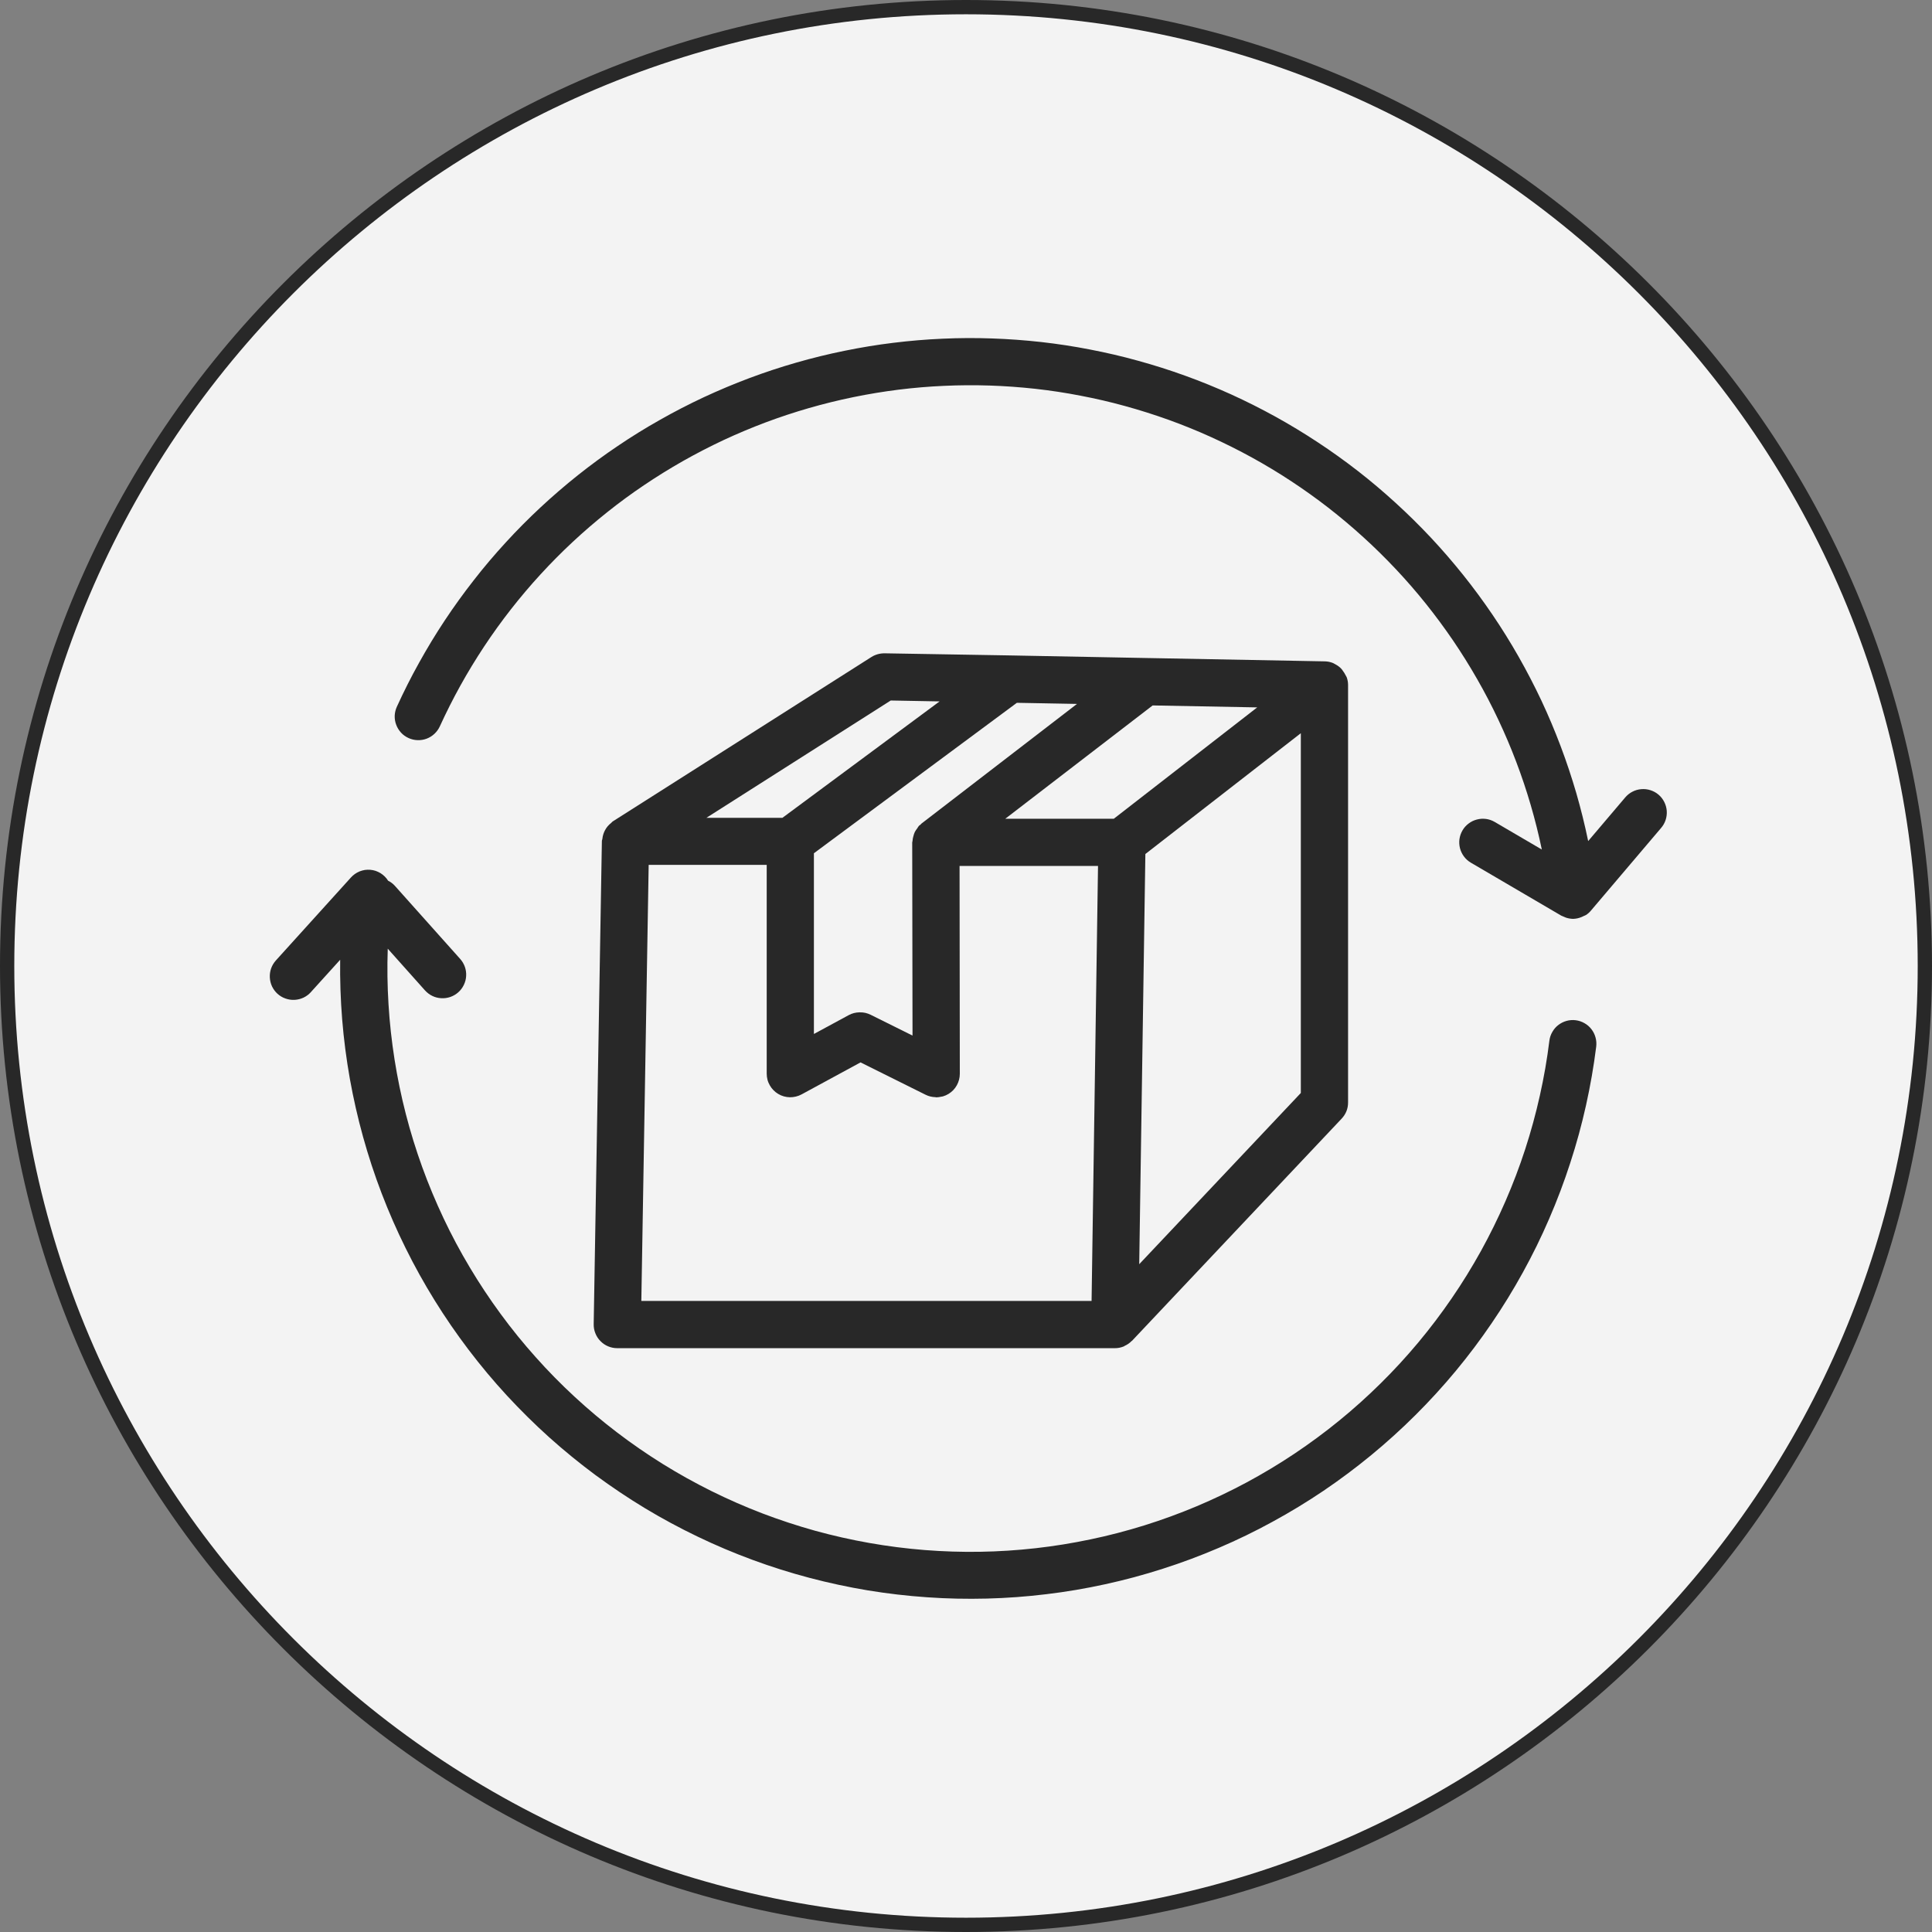 <svg version="1.0" preserveAspectRatio="xMidYMid meet" height="200" viewBox="0 0 150 150" zoomAndPan="magnify" width="200" xmlns:xlink="http://www.w3.org/1999/xlink" xmlns="http://www.w3.org/2000/svg"><rect x="0" y="0" width="150" height="150" fill="#808080" stroke="none"/><defs><clipPath id="ab2ecf75a0"><path clip-rule="nonzero" d="M 0.625 0.625 L 149.375 0.625 L 149.375 149.375 L 0.625 149.375 Z M 0.625 0.625"></path></clipPath><clipPath id="112c19fd03"><path clip-rule="nonzero" d="M 75 0.625 C 33.922 0.625 0.625 33.922 0.625 75 C 0.625 116.074 33.922 149.375 75 149.375 C 116.074 149.375 149.375 116.074 149.375 75 C 149.375 33.922 116.074 0.625 75 0.625 Z M 75 0.625"></path></clipPath><clipPath id="f9ca978e80"><path clip-rule="nonzero" d="M 30 26 L 129.422 26 L 129.422 72 L 30 72 Z M 30 26"></path></clipPath><clipPath id="625482aeed"><path clip-rule="nonzero" d="M 20.676 67 L 124 67 L 124 125 L 20.676 125 Z M 20.676 67"></path></clipPath></defs><g clip-path="url(#ab2ecf75a0)"><g clip-path="url(#112c19fd03)"><path fill-rule="nonzero" fill-opacity="1" d="M 0.625 0.625 L 149.375 0.625 L 149.375 149.375 L 0.625 149.375 Z M 0.625 0.625" fill="#f3f3f3"></path></g></g><path fill-rule="nonzero" fill-opacity="1" d="M 75 150 C 33.656 150 0 116.344 0 75 C 0 33.656 33.656 0 75 0 C 116.344 0 150 33.656 150 75 C 150 116.344 116.344 150 75 150 Z M 75 1.109 C 34.25 1.109 1.109 34.25 1.109 75 C 1.109 115.75 34.25 148.891 75 148.891 C 115.75 148.891 148.891 115.75 148.891 75 C 148.891 34.25 115.75 1.109 75 1.109 Z M 75 1.109" fill="#282828"></path><path fill-rule="nonzero" fill-opacity="1" d="M 78.367 52.719 L 61.363 65.324 L 48.559 65.324 L 68.637 52.535 Z M 78.367 52.719" fill="#f3f3f3"></path><path fill-rule="nonzero" fill-opacity="1" d="M 102.824 53.176 L 87.105 65.398 L 72.668 65.398 L 88.883 52.922 Z M 102.824 53.176" fill="#f3f3f3"></path><path fill-rule="nonzero" fill-opacity="1" d="M 102.824 53.176 L 102.824 85.586 L 86.559 102.844 L 87.105 65.398 Z M 102.824 53.176" fill="#f3f3f3"></path><path fill-rule="nonzero" fill-opacity="1" d="M 87.105 65.398 L 86.559 102.844 L 47.938 102.844 L 48.559 65.324 L 61.363 65.324 L 61.363 83.371 L 66.77 80.422 L 72.688 83.371 L 72.668 65.398 Z M 87.105 65.398" fill="#f3f3f3"></path><path fill-rule="nonzero" fill-opacity="1" d="M 88.883 52.922 L 72.668 65.398 L 72.688 83.371 L 66.77 80.422 L 61.363 83.371 L 61.363 65.324 L 78.367 52.719 Z M 88.883 52.922" fill="#f3f3f3"></path><path fill-rule="nonzero" fill-opacity="1" d="M 104.566 52.605 C 104.566 52.578 104.539 52.559 104.531 52.531 C 104.434 52.336 104.32 52.152 104.188 51.98 C 104.141 51.922 104.09 51.871 104.035 51.82 C 103.922 51.719 103.797 51.637 103.66 51.566 C 103.605 51.535 103.547 51.504 103.492 51.477 C 103.289 51.395 103.082 51.352 102.863 51.348 L 89.148 51.09 L 89.105 51.09 L 78.398 50.887 L 68.676 50.723 C 68.309 50.723 67.969 50.816 67.66 51.008 L 47.582 63.77 C 47.523 63.805 47.496 63.859 47.445 63.898 C 47.348 63.973 47.258 64.059 47.176 64.156 C 47.105 64.242 47.039 64.336 46.984 64.438 C 46.93 64.535 46.883 64.641 46.848 64.75 C 46.809 64.871 46.781 64.992 46.77 65.117 C 46.77 65.176 46.73 65.227 46.73 65.289 L 46.094 102.812 C 46.09 103.059 46.133 103.293 46.227 103.523 C 46.316 103.75 46.449 103.953 46.621 104.125 C 46.793 104.301 46.992 104.438 47.219 104.531 C 47.445 104.625 47.68 104.672 47.926 104.672 L 86.551 104.672 C 86.797 104.676 87.031 104.625 87.262 104.531 C 87.277 104.531 87.293 104.508 87.309 104.496 C 87.516 104.406 87.699 104.281 87.859 104.117 C 87.859 104.109 87.875 104.109 87.887 104.102 L 104.164 86.852 C 104.496 86.496 104.664 86.078 104.664 85.594 L 104.664 53.176 C 104.664 52.98 104.629 52.789 104.566 52.605 Z M 86.477 63.566 L 78.051 63.566 L 89.492 54.77 L 97.609 54.922 Z M 70.848 80.402 L 67.586 78.781 C 67.328 78.656 67.059 78.594 66.773 78.598 L 66.711 78.598 C 66.422 78.605 66.152 78.676 65.898 78.812 L 63.191 80.277 L 63.191 66.246 L 78.949 54.566 L 83.617 54.652 L 71.539 63.945 C 71.508 63.969 71.492 64.004 71.461 64.031 C 71.426 64.055 71.391 64.078 71.359 64.102 C 71.305 64.168 71.258 64.238 71.215 64.312 C 71.141 64.402 71.078 64.5 71.023 64.602 C 70.977 64.707 70.941 64.812 70.914 64.926 C 70.879 65.043 70.855 65.164 70.848 65.289 C 70.848 65.332 70.824 65.367 70.824 65.406 Z M 69.156 54.387 L 72.949 54.457 L 60.746 63.496 L 54.844 63.496 Z M 50.363 67.148 L 59.527 67.148 L 59.527 83.355 C 59.527 83.516 59.547 83.672 59.586 83.824 C 59.625 83.98 59.688 84.125 59.766 84.262 C 59.844 84.402 59.938 84.527 60.051 84.641 C 60.16 84.754 60.285 84.852 60.422 84.934 C 60.559 85.016 60.703 85.078 60.855 85.121 C 61.008 85.164 61.164 85.188 61.324 85.191 C 61.48 85.191 61.637 85.176 61.793 85.137 C 61.945 85.102 62.094 85.043 62.234 84.969 L 66.812 82.484 L 71.871 85 C 72.109 85.117 72.363 85.176 72.629 85.184 C 72.652 85.184 72.668 85.195 72.688 85.195 C 72.707 85.195 72.715 85.195 72.727 85.195 C 72.836 85.191 72.941 85.176 73.047 85.152 C 73.098 85.141 73.152 85.137 73.203 85.125 C 73.363 85.078 73.512 85.012 73.652 84.926 C 73.922 84.758 74.137 84.535 74.289 84.258 C 74.441 83.98 74.52 83.684 74.52 83.367 L 74.5 67.23 L 85.25 67.23 L 84.75 101.004 L 49.793 101.004 Z M 88.449 98.152 L 88.926 66.305 L 100.996 56.926 L 100.996 84.859 Z M 88.449 98.152" fill="#282828"></path><g clip-path="url(#f9ca978e80)"><path fill-rule="nonzero" fill-opacity="1" d="M 128.77 61.699 C 128.582 61.539 128.375 61.426 128.145 61.352 C 127.914 61.277 127.676 61.25 127.434 61.27 C 127.191 61.289 126.961 61.352 126.746 61.465 C 126.531 61.574 126.344 61.723 126.184 61.91 L 123.305 65.301 C 123.047 64.047 122.738 62.805 122.383 61.574 C 122.023 60.344 121.621 59.133 121.168 57.934 C 120.715 56.734 120.219 55.555 119.676 54.398 C 119.129 53.238 118.539 52.102 117.906 50.988 C 117.273 49.875 116.598 48.789 115.879 47.73 C 115.16 46.672 114.402 45.641 113.602 44.641 C 112.801 43.641 111.965 42.672 111.09 41.738 C 110.215 40.805 109.301 39.906 108.355 39.043 C 107.41 38.18 106.434 37.352 105.422 36.566 C 104.41 35.781 103.371 35.035 102.301 34.332 C 101.23 33.625 100.137 32.965 99.016 32.344 C 97.895 31.727 96.75 31.152 95.586 30.621 C 94.418 30.094 93.234 29.609 92.031 29.176 C 90.824 28.738 89.605 28.352 88.371 28.012 C 87.137 27.668 85.891 27.379 84.633 27.137 C 83.375 26.891 82.113 26.699 80.84 26.555 C 79.566 26.414 78.289 26.32 77.012 26.277 C 75.73 26.23 74.453 26.238 73.172 26.297 C 71.895 26.352 70.617 26.461 69.348 26.617 C 68.074 26.773 66.812 26.98 65.559 27.238 C 64.305 27.492 63.062 27.797 61.828 28.152 C 60.598 28.504 59.383 28.906 58.184 29.355 C 56.984 29.805 55.805 30.301 54.645 30.84 C 53.484 31.383 52.348 31.969 51.234 32.602 C 50.117 33.23 49.031 33.902 47.969 34.621 C 46.906 35.336 45.875 36.094 44.871 36.891 C 43.871 37.688 42.902 38.523 41.965 39.395 C 41.027 40.27 40.125 41.176 39.262 42.121 C 38.395 43.066 37.566 44.039 36.781 45.051 C 35.992 46.059 35.242 47.098 34.535 48.164 C 33.828 49.23 33.164 50.324 32.543 51.445 C 31.918 52.562 31.344 53.707 30.812 54.871 C 30.711 55.094 30.656 55.324 30.645 55.566 C 30.637 55.812 30.676 56.047 30.762 56.273 C 30.848 56.504 30.973 56.703 31.137 56.883 C 31.301 57.062 31.496 57.199 31.719 57.301 C 31.938 57.402 32.172 57.457 32.414 57.465 C 32.656 57.473 32.891 57.438 33.121 57.352 C 33.348 57.266 33.551 57.141 33.73 56.973 C 33.906 56.809 34.047 56.613 34.148 56.395 C 34.641 55.316 35.172 54.262 35.746 53.227 C 36.32 52.191 36.938 51.18 37.59 50.191 C 38.242 49.207 38.934 48.246 39.664 47.312 C 40.395 46.379 41.156 45.477 41.957 44.605 C 42.758 43.73 43.59 42.891 44.457 42.082 C 45.32 41.277 46.219 40.504 47.145 39.766 C 48.07 39.027 49.023 38.328 50.004 37.668 C 50.988 37.004 51.992 36.383 53.023 35.797 C 54.051 35.215 55.105 34.672 56.176 34.168 C 57.25 33.668 58.34 33.211 59.449 32.793 C 60.555 32.379 61.68 32.008 62.816 31.68 C 63.953 31.352 65.105 31.07 66.262 30.832 C 67.422 30.594 68.59 30.402 69.766 30.254 C 70.941 30.109 72.121 30.008 73.301 29.957 C 74.484 29.902 75.668 29.895 76.852 29.934 C 78.035 29.973 79.215 30.059 80.391 30.188 C 81.566 30.32 82.738 30.496 83.898 30.723 C 85.062 30.945 86.215 31.211 87.355 31.527 C 88.496 31.84 89.625 32.199 90.738 32.598 C 91.852 33 92.949 33.445 94.027 33.934 C 95.105 34.422 96.164 34.953 97.203 35.523 C 98.238 36.094 99.254 36.703 100.242 37.355 C 101.23 38.004 102.191 38.691 103.129 39.418 C 104.062 40.145 104.969 40.906 105.844 41.703 C 106.723 42.5 107.562 43.328 108.375 44.191 C 109.188 45.055 109.961 45.945 110.703 46.871 C 111.441 47.793 112.145 48.746 112.812 49.723 C 113.477 50.703 114.105 51.707 114.691 52.734 C 115.281 53.762 115.828 54.812 116.332 55.883 C 116.836 56.953 117.301 58.043 117.719 59.148 C 118.141 60.258 118.516 61.379 118.848 62.516 C 119.18 63.652 119.465 64.797 119.707 65.957 L 116.043 63.812 C 115.832 63.691 115.609 63.613 115.371 63.582 C 115.129 63.551 114.895 63.566 114.66 63.629 C 114.426 63.691 114.211 63.793 114.02 63.941 C 113.828 64.086 113.668 64.262 113.547 64.473 C 113.426 64.68 113.348 64.906 113.312 65.145 C 113.281 65.383 113.293 65.621 113.352 65.855 C 113.414 66.09 113.516 66.301 113.66 66.496 C 113.805 66.691 113.98 66.848 114.188 66.973 L 121.215 71.09 C 121.277 71.121 121.348 71.152 121.418 71.176 C 121.473 71.199 121.527 71.227 121.582 71.246 C 121.762 71.305 121.945 71.336 122.133 71.34 C 122.363 71.336 122.586 71.285 122.801 71.195 C 122.859 71.172 122.91 71.148 122.965 71.117 C 123.02 71.09 123.082 71.074 123.137 71.039 C 123.285 70.945 123.414 70.828 123.523 70.695 L 128.965 64.285 C 129.125 64.102 129.242 63.891 129.32 63.66 C 129.395 63.43 129.422 63.191 129.406 62.949 C 129.387 62.707 129.32 62.477 129.211 62.262 C 129.102 62.043 128.953 61.855 128.77 61.699 Z M 128.77 61.699" fill="#282828"></path></g><g clip-path="url(#625482aeed)"><path fill-rule="nonzero" fill-opacity="1" d="M 122.34 79.211 C 122.098 79.18 121.859 79.199 121.625 79.262 C 121.391 79.328 121.18 79.434 120.988 79.582 C 120.793 79.73 120.641 79.91 120.52 80.125 C 120.398 80.336 120.324 80.559 120.293 80.801 C 120.117 82.23 119.871 83.648 119.555 85.055 C 119.242 86.461 118.863 87.848 118.418 89.219 C 117.973 90.59 117.461 91.934 116.887 93.254 C 116.312 94.574 115.676 95.867 114.98 97.129 C 114.281 98.387 113.527 99.613 112.711 100.801 C 111.898 101.988 111.027 103.137 110.105 104.242 C 109.18 105.348 108.207 106.406 107.18 107.418 C 106.156 108.43 105.086 109.391 103.969 110.301 C 102.852 111.211 101.695 112.066 100.496 112.867 C 99.297 113.668 98.066 114.406 96.797 115.09 C 95.527 115.77 94.23 116.391 92.902 116.949 C 91.574 117.508 90.223 118 88.848 118.43 C 87.469 118.859 86.078 119.223 84.668 119.516 C 83.258 119.812 81.836 120.043 80.406 120.203 C 78.977 120.363 77.539 120.457 76.098 120.48 C 74.656 120.504 73.219 120.457 71.785 120.344 C 70.348 120.23 68.922 120.047 67.5 119.797 C 66.082 119.547 64.68 119.23 63.289 118.848 C 61.902 118.461 60.535 118.012 59.191 117.5 C 57.844 116.984 56.527 116.406 55.234 115.766 C 53.945 115.125 52.688 114.426 51.465 113.668 C 50.242 112.906 49.055 112.09 47.91 111.215 C 46.766 110.344 45.664 109.418 44.605 108.438 C 43.547 107.461 42.539 106.434 41.582 105.359 C 40.621 104.285 39.715 103.168 38.863 102.004 C 38.012 100.844 37.215 99.645 36.477 98.406 C 35.738 97.172 35.059 95.902 34.445 94.602 C 33.828 93.297 33.273 91.969 32.781 90.613 C 32.293 89.262 31.867 87.887 31.508 86.492 C 31.148 85.094 30.859 83.688 30.633 82.262 C 30.41 80.84 30.25 79.41 30.164 77.973 C 30.074 76.535 30.055 75.098 30.105 73.656 L 32.996 76.895 C 33.16 77.074 33.348 77.219 33.566 77.324 C 33.785 77.43 34.016 77.488 34.258 77.5 C 34.504 77.516 34.738 77.48 34.969 77.402 C 35.195 77.32 35.402 77.203 35.582 77.039 C 35.766 76.879 35.906 76.688 36.012 76.469 C 36.117 76.25 36.18 76.02 36.191 75.777 C 36.207 75.535 36.172 75.297 36.094 75.07 C 36.012 74.84 35.891 74.633 35.73 74.453 L 30.656 68.773 C 30.508 68.609 30.332 68.477 30.133 68.379 C 30.059 68.258 29.969 68.148 29.871 68.051 C 29.77 67.953 29.66 67.863 29.539 67.789 C 29.422 67.719 29.293 67.66 29.16 67.613 C 29.027 67.57 28.891 67.543 28.75 67.531 C 28.609 67.52 28.469 67.523 28.328 67.543 C 28.191 67.566 28.055 67.602 27.926 67.652 C 27.793 67.707 27.672 67.773 27.555 67.855 C 27.441 67.934 27.336 68.027 27.242 68.133 L 21.418 74.57 C 21.254 74.754 21.133 74.957 21.051 75.184 C 20.969 75.414 20.938 75.648 20.949 75.891 C 20.961 76.133 21.02 76.367 21.121 76.586 C 21.227 76.805 21.367 76.996 21.547 77.16 C 21.727 77.32 21.934 77.445 22.16 77.523 C 22.391 77.605 22.625 77.641 22.867 77.629 C 23.109 77.617 23.34 77.559 23.562 77.457 C 23.781 77.352 23.973 77.211 24.133 77.031 L 26.41 74.516 C 26.391 76.062 26.441 77.605 26.566 79.148 C 26.691 80.691 26.891 82.223 27.16 83.746 C 27.434 85.266 27.773 86.773 28.188 88.266 C 28.602 89.754 29.082 91.223 29.637 92.668 C 30.188 94.109 30.809 95.527 31.496 96.91 C 32.18 98.297 32.934 99.648 33.746 100.961 C 34.562 102.277 35.438 103.551 36.371 104.781 C 37.305 106.012 38.297 107.199 39.344 108.336 C 40.395 109.473 41.492 110.559 42.641 111.594 C 43.793 112.625 44.988 113.602 46.23 114.523 C 47.477 115.441 48.758 116.301 50.082 117.102 C 51.406 117.898 52.766 118.633 54.16 119.301 C 55.555 119.973 56.977 120.574 58.43 121.109 C 59.879 121.645 61.352 122.109 62.848 122.504 C 64.344 122.898 65.855 123.223 67.379 123.477 C 68.906 123.727 70.441 123.906 71.984 124.012 C 73.527 124.121 75.07 124.152 76.617 124.113 C 78.16 124.074 79.703 123.961 81.238 123.773 C 82.773 123.59 84.297 123.332 85.809 123 C 87.316 122.672 88.809 122.27 90.281 121.797 C 91.754 121.328 93.203 120.785 94.625 120.176 C 96.047 119.57 97.438 118.895 98.793 118.152 C 100.152 117.414 101.473 116.609 102.754 115.746 C 104.035 114.879 105.273 113.953 106.465 112.973 C 107.66 111.988 108.805 110.953 109.902 109.859 C 110.996 108.77 112.039 107.629 113.027 106.438 C 114.012 105.25 114.941 104.016 115.812 102.734 C 116.684 101.457 117.492 100.141 118.238 98.785 C 118.984 97.434 119.664 96.047 120.277 94.625 C 120.891 93.207 121.438 91.762 121.914 90.289 C 122.395 88.82 122.801 87.328 123.137 85.82 C 123.473 84.309 123.738 82.789 123.93 81.254 C 123.957 81.012 123.941 80.777 123.875 80.543 C 123.812 80.309 123.703 80.094 123.555 79.902 C 123.406 79.711 123.227 79.555 123.016 79.438 C 122.805 79.316 122.578 79.242 122.34 79.211 Z M 122.34 79.211" fill="#282828"></path></g></svg>